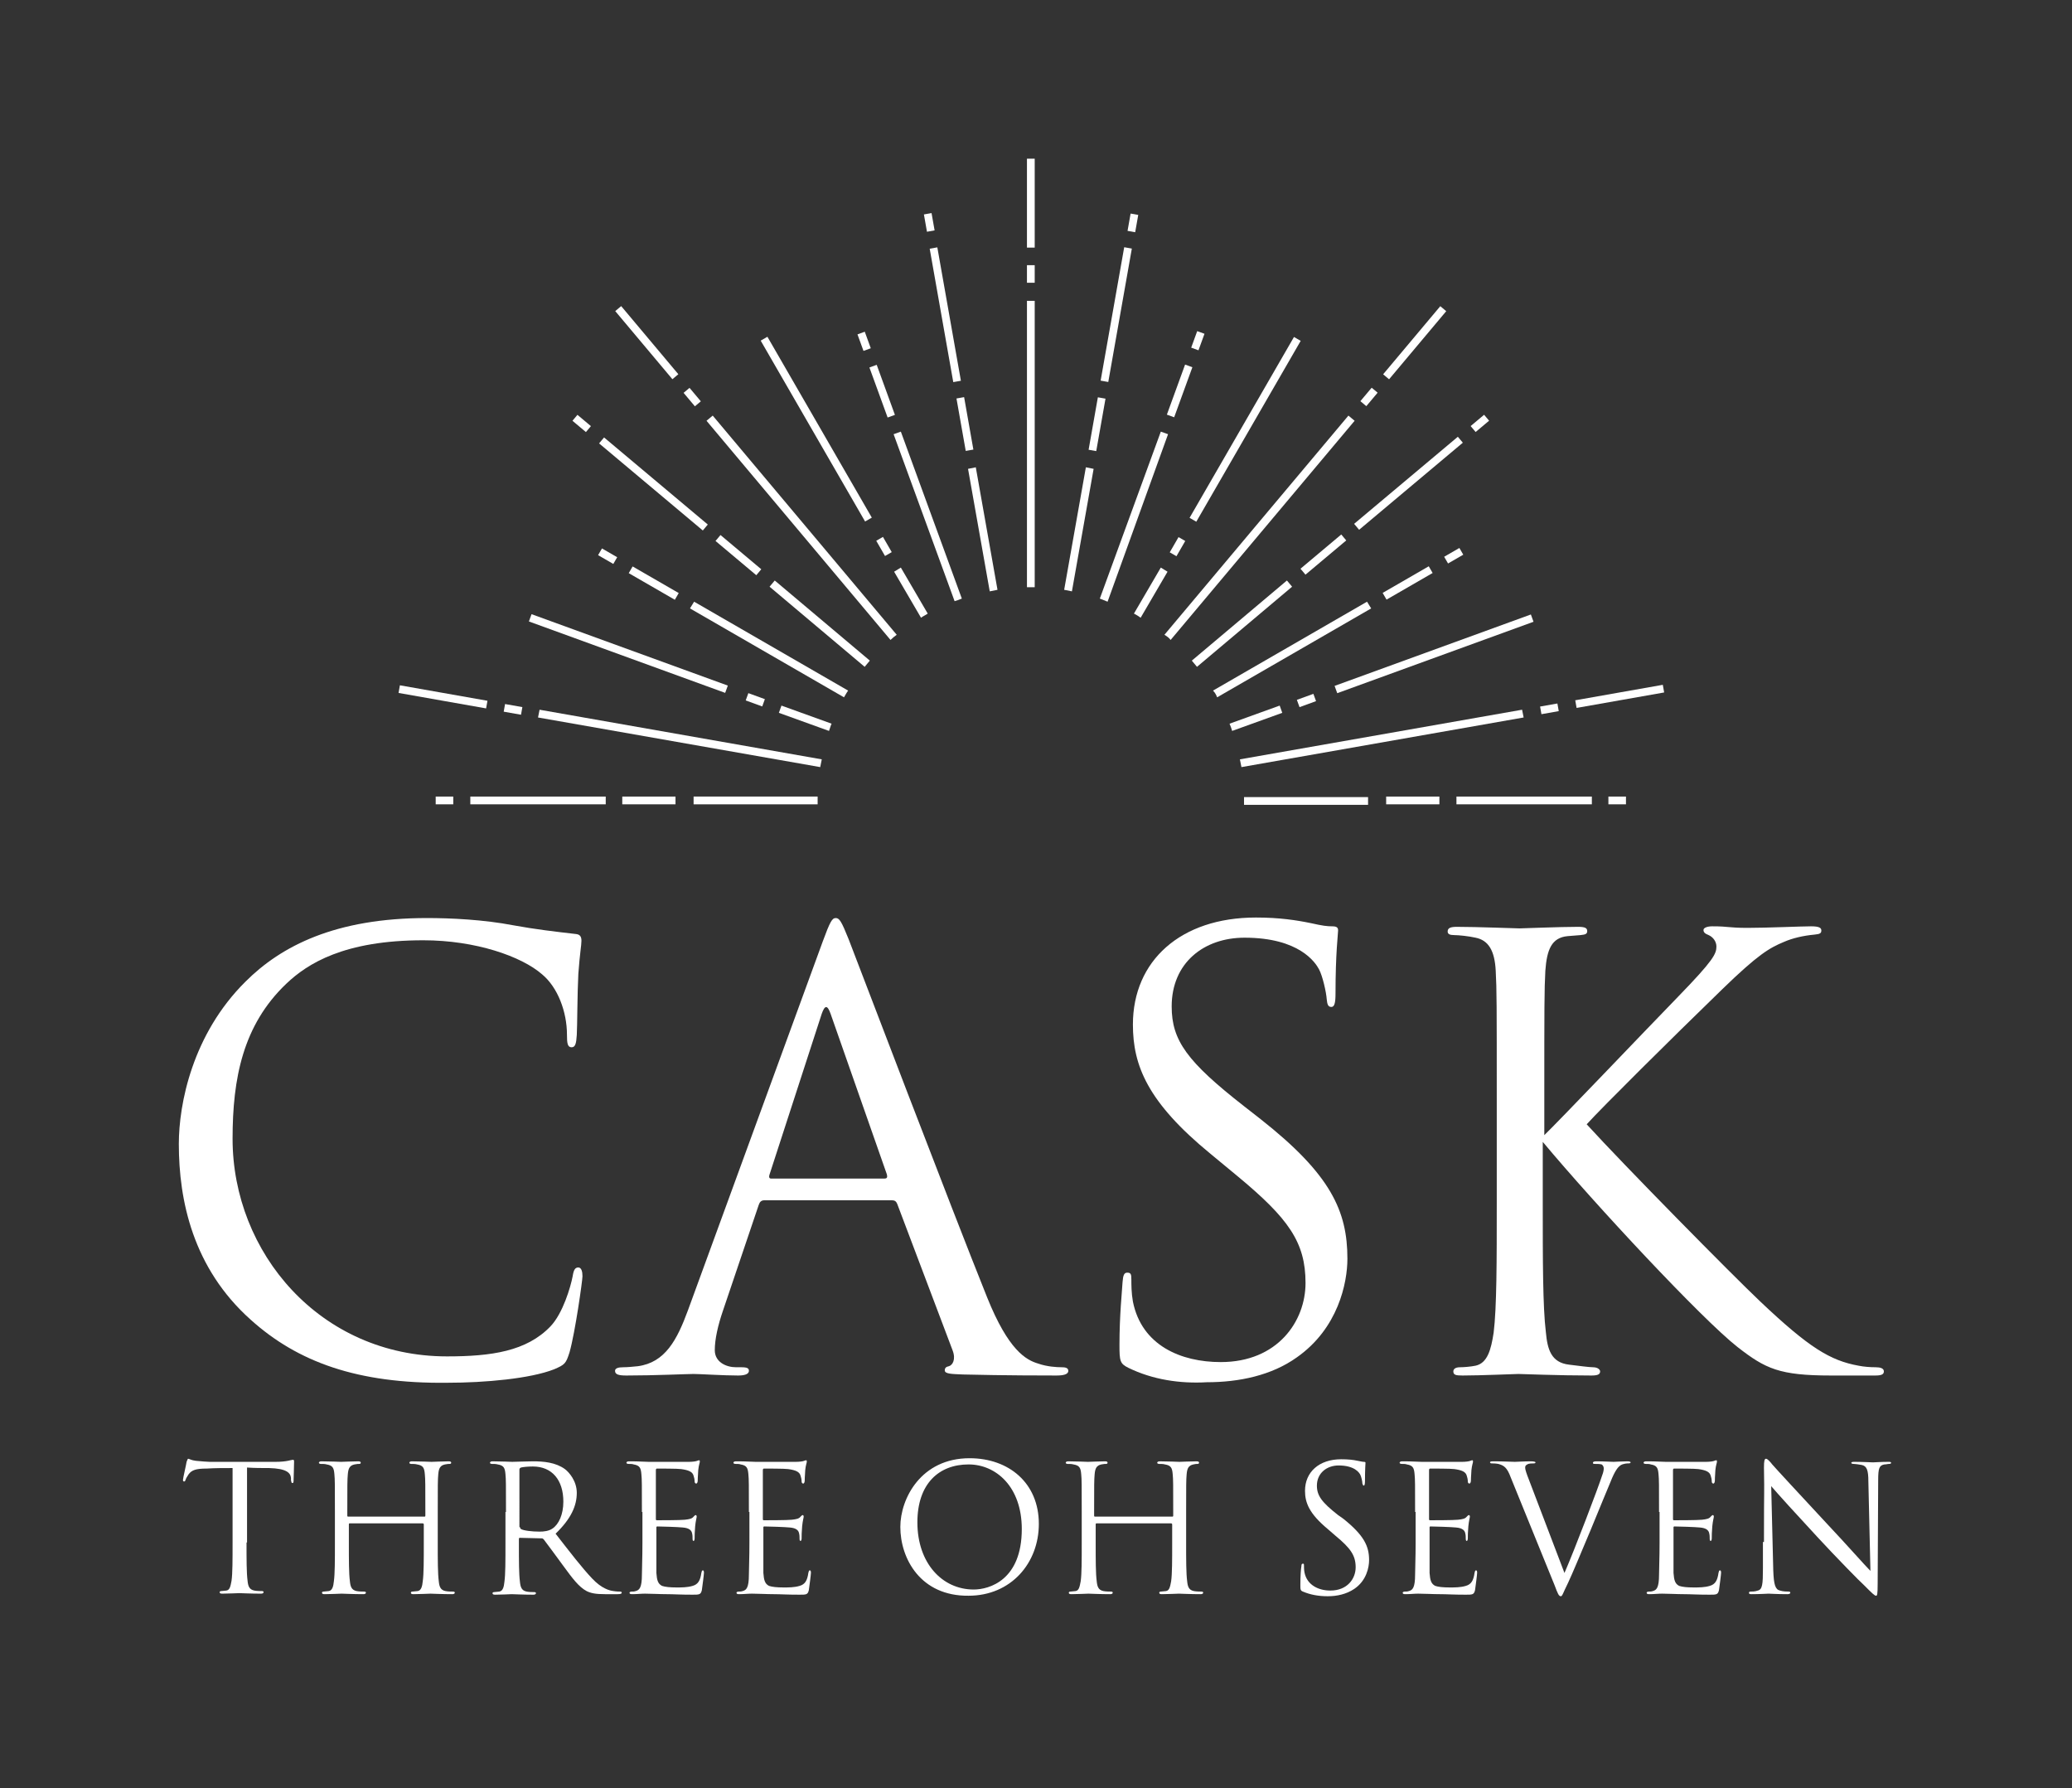 <?xml version="1.0" encoding="utf-8"?>
<!-- Generator: Adobe Illustrator 24.1.0, SVG Export Plug-In . SVG Version: 6.00 Build 0)  -->
<svg version="1.1" id="Layer_1" xmlns="http://www.w3.org/2000/svg" xmlns:xlink="http://www.w3.org/1999/xlink" x="0px" y="0px"
	 viewBox="0 0 400.9 345.9" style="enable-background:new 0 0 400.9 345.9;" xml:space="preserve">
<rect x="0" y="0" width="400.9" height="345.9" fill="#333333" stroke="none"/>
<style type="text/css">
	.st0{fill:#FFFFFF;}
</style>
	
<g>
	
		<rect x="124.4" y="57.7" transform="matrix(0.766 -0.643 0.643 0.766 -13.351 95.975)" class="st0" width="1.5" height="17.2"/>
	
		<rect x="133.2" y="75.1" transform="matrix(0.766 -0.643 0.643 0.766 -18.056 104.118)" class="st0" width="1.5" height="3.4"/>
	
		<rect x="84.9" y="126.2" transform="matrix(0.174 -0.985 0.985 0.174 -61.967 195.719)" class="st0" width="1.5" height="17.2"/>
	
		<rect x="98.4" y="135.5" transform="matrix(0.174 -0.985 0.985 0.174 -53.129 211.025)" class="st0" width="1.5" height="3.4"/>
	
		<rect x="265.1" y="65.6" transform="matrix(0.643 -0.766 0.766 0.643 46.906 233.295)" class="st0" width="17.2" height="1.5"/>
	
		<rect x="263.2" y="76.1" transform="matrix(0.643 -0.766 0.766 0.643 35.683 230.286)" class="st0" width="3.4" height="1.5"/>
	<rect x="304.7" y="134" transform="matrix(0.985 -0.174 0.174 0.985 -18.66 56.501)" class="st0" width="17.2" height="1.5"/>
	
		<rect x="298" y="136.4" transform="matrix(0.985 -0.174 0.174 0.985 -19.281 54.183)" class="st0" width="3.4" height="1.5"/>
	
		<rect x="185.9" y="76.9" transform="matrix(0.985 -0.174 0.174 0.985 -11.429 33.688)" class="st0" width="1.5" height="10.3"/>
	
		<rect x="182.1" y="47.8" transform="matrix(0.985 -0.174 0.174 0.985 -7.804 32.716)" class="st0" width="1.5" height="26.2"/>
	<rect x="179" y="41.4" transform="matrix(0.985 -0.174 0.174 0.985 -4.756 31.851)" class="st0" width="1.5" height="3.4"/>
	
		<rect x="207.1" y="81.3" transform="matrix(0.174 -0.985 0.985 0.174 94.512 276.854)" class="st0" width="10.3" height="1.5"/>
	
		<rect x="202.9" y="60.1" transform="matrix(0.174 -0.985 0.985 0.174 118.454 263.034)" class="st0" width="26.2" height="1.5"/>
	
		<rect x="217.4" y="42.4" transform="matrix(0.174 -0.985 0.985 0.174 138.571 251.425)" class="st0" width="3.4" height="1.5"/>
	
		<rect x="142.1" y="102.2" transform="matrix(0.643 -0.766 0.766 0.643 -31.214 147.787)" class="st0" width="1.5" height="10.3"/>
	
		<rect x="125.6" y="80.5" transform="matrix(0.643 -0.766 0.766 0.643 -26.51 130.224)" class="st0" width="1.5" height="26.2"/>
	
		<rect x="111.8" y="80.2" transform="matrix(0.643 -0.766 0.766 0.643 -22.558 115.47)" class="st0" width="1.5" height="3.4"/>
	
		<rect x="250.9" y="106.6" transform="matrix(0.766 -0.643 0.643 0.766 -9.109 189.695)" class="st0" width="10.3" height="1.5"/>
	
		<rect x="259.4" y="92.8" transform="matrix(0.766 -0.643 0.643 0.766 3.631 197.049)" class="st0" width="26.2" height="1.5"/>
	
		<rect x="284.6" y="81.2" transform="matrix(0.766 -0.643 0.643 0.766 14.332 203.223)" class="st0" width="3.4" height="1.5"/>
	<rect x="120.4" y="154.1" class="st0" width="10.3" height="1.5"/>
	<rect x="91" y="154.1" class="st0" width="26.2" height="1.5"/>
	<rect x="84.3" y="154.1" class="st0" width="3.4" height="1.5"/>
	<rect x="268.2" y="154.1" class="st0" width="10.3" height="1.5"/>
	<rect x="281.8" y="154.1" class="st0" width="26.2" height="1.5"/>
	<rect x="311.2" y="154.1" class="st0" width="3.4" height="1.5"/>
	
		<rect x="125.7" y="107.6" transform="matrix(0.5 -0.866 0.866 0.5 -34.379 165.935)" class="st0" width="1.5" height="10.3"/>
	<rect x="116.8" y="105.9" transform="matrix(0.5 -0.866 0.866 0.5 -34.387 155.595)" class="st0" width="1.5" height="3.4"/>
	<rect x="267.2" y="112" transform="matrix(0.866 -0.5 0.5 0.866 -19.873 151.308)" class="st0" width="10.3" height="1.5"/>
	
		<rect x="279.6" y="106.8" transform="matrix(0.866 -0.5 0.5 0.866 -16.108 155.019)" class="st0" width="3.4" height="1.5"/>
	
		<rect x="169.9" y="70.5" transform="matrix(0.94 -0.342 0.342 0.94 -15.598 62.926)" class="st0" width="1.5" height="10.3"/>
	
		<rect x="166.4" y="64.3" transform="matrix(0.94 -0.342 0.342 0.94 -12.497 61.154)" class="st0" width="1.5" height="3.4"/>
	
		<rect x="223.1" y="74.9" transform="matrix(0.342 -0.94 0.94 0.342 79.067 264.311)" class="st0" width="10.3" height="1.5"/>
	<rect x="230.1" y="65.2" transform="matrix(0.342 -0.94 0.94 0.342 90.495 261.249)" class="st0" width="3.4" height="1.5"/>
	<rect x="220.7" y="82.3" transform="matrix(0.5 -0.866 0.866 0.5 48.544 250.153)" class="st0" width="40.4" height="1.5"/>
	<rect x="226.1" y="105" transform="matrix(0.5 -0.866 0.866 0.5 22.348 250.153)" class="st0" width="3.4" height="1.5"/>
	<rect x="157.2" y="62.8" transform="matrix(0.866 -0.5 0.5 0.866 -20.352 90.115)" class="st0" width="1.5" height="40.4"/>
	<rect x="170.3" y="104" transform="matrix(0.866 -0.5 0.5 0.866 -29.941 99.702)" class="st0" width="1.5" height="3.4"/>
	
		<rect x="257.2" y="125.7" transform="matrix(0.94 -0.342 0.342 0.94 -26.534 102.494)" class="st0" width="40.4" height="1.5"/>
	<rect x="251" y="134.7" transform="matrix(0.94 -0.342 0.342 0.94 -31.083 94.614)" class="st0" width="3.4" height="1.5"/>
	
		<rect x="120.8" y="106.3" transform="matrix(0.342 -0.94 0.94 0.342 -38.902 197.421)" class="st0" width="1.5" height="40.4"/>
	
		<rect x="145.4" y="133.7" transform="matrix(0.342 -0.94 0.94 0.342 -31.122 226.452)" class="st0" width="1.5" height="3.4"/>
	<rect x="198.7" y="30.7" class="st0" width="1.5" height="17.2"/>
	<rect x="198.7" y="51.3" class="st0" width="1.5" height="3.4"/>
	<g>
		<path class="st0" d="M47.7,298.4c0,3.3,0,5.9,0.2,7.4c0.1,1,0.3,1.7,1.3,1.9c0.5,0.1,1.2,0.1,1.5,0.1c0.2,0,0.3,0.1,0.3,0.2
			c0,0.2-0.2,0.3-0.5,0.3c-1.9,0-4-0.1-4.2-0.1s-2.3,0.1-3.3,0.1c-0.4,0-0.5-0.1-0.5-0.3c0-0.1,0.1-0.2,0.3-0.2c0.3,0,0.7-0.1,1-0.1
			c0.7-0.1,0.8-0.9,1-1.9c0.2-1.4,0.2-4.1,0.2-7.4v-14.4c-1.7,0-3.4,0-5,0.1c-2.1,0-2.9,0.3-3.5,1.1c-0.4,0.6-0.5,0.8-0.6,1.1
			c-0.1,0.3-0.2,0.3-0.3,0.3c-0.1,0-0.2-0.1-0.2-0.3c0-0.3,0.7-3.3,0.7-3.5c0.1-0.2,0.2-0.6,0.3-0.6c0.2,0,0.6,0.3,1.5,0.4
			c1,0.1,2.3,0.2,2.7,0.2h12.7c1.1,0,1.9-0.1,2.4-0.2c0.5-0.1,0.8-0.2,1-0.2c0.2,0,0.2,0.2,0.2,0.4c0,1-0.1,3.4-0.1,3.7
			c0,0.3-0.1,0.4-0.2,0.4c-0.2,0-0.2-0.1-0.3-0.6c0-0.1,0-0.2,0-0.4c-0.1-1-0.9-1.8-4.2-1.9c-1.4,0-2.9,0-4.3-0.1V298.4z"/>
		<path class="st0" d="M82.1,293.4c0.1,0,0.2,0,0.2-0.2v-0.7c0-5.3,0-6.3-0.1-7.3c-0.1-1.2-0.3-1.7-1.5-1.9
			c-0.3-0.1-0.9-0.1-1.2-0.1c-0.1,0-0.3-0.1-0.3-0.2c0-0.2,0.2-0.3,0.5-0.3c1.5,0,3.7,0.1,3.8,0.1c0.2,0,2.3-0.1,3.3-0.1
			c0.4,0,0.5,0.1,0.5,0.3c0,0.1-0.1,0.2-0.3,0.2c-0.2,0-0.4,0-0.9,0.1c-0.9,0.2-1.2,0.7-1.3,1.9c-0.1,1.1-0.1,2-0.1,7.3v6
			c0,3.3,0,5.9,0.2,7.4c0.1,1,0.3,1.7,1.3,1.9c0.5,0.1,1.2,0.1,1.5,0.1c0.2,0,0.3,0.1,0.3,0.2c0,0.2-0.2,0.3-0.5,0.3
			c-1.9,0-4-0.1-4.2-0.1c-0.2,0-2.3,0.1-3.3,0.1c-0.4,0-0.5-0.1-0.5-0.3c0-0.1,0.1-0.2,0.3-0.2c0.3,0,0.7-0.1,1-0.1
			c0.7-0.1,0.9-0.9,1-1.9c0.2-1.4,0.2-4.1,0.2-7.4v-3.6c0-0.1-0.1-0.2-0.2-0.2H67.7c-0.1,0-0.2,0-0.2,0.2v3.6c0,3.3,0,5.9,0.2,7.4
			c0.1,1,0.3,1.7,1.3,1.9c0.5,0.1,1.2,0.1,1.5,0.1c0.2,0,0.3,0.1,0.3,0.2c0,0.2-0.2,0.3-0.5,0.3c-1.9,0-4-0.1-4.2-0.1
			c-0.2,0-2.3,0.1-3.3,0.1c-0.4,0-0.5-0.1-0.5-0.3c0-0.1,0.1-0.2,0.3-0.2c0.3,0,0.7-0.1,1-0.1c0.7-0.1,0.9-0.9,1-1.9
			c0.2-1.4,0.2-4.1,0.2-7.4v-6c0-5.3,0-6.3-0.1-7.3c-0.1-1.2-0.3-1.7-1.5-1.9c-0.3-0.1-0.8-0.1-1.2-0.1c-0.1,0-0.3-0.1-0.3-0.2
			c0-0.2,0.2-0.3,0.5-0.3c1.5,0,3.7,0.1,3.8,0.1c0.2,0,2.3-0.1,3.3-0.1c0.4,0,0.5,0.1,0.5,0.3c0,0.1-0.1,0.2-0.3,0.2
			c-0.2,0-0.4,0-0.9,0.1c-0.9,0.2-1.2,0.7-1.3,1.9c-0.1,1.1-0.1,2-0.1,7.3v0.7c0,0.2,0.1,0.2,0.2,0.2H82.1z"/>
		<path class="st0" d="M97.9,292.5c0-5.3,0-6.3-0.1-7.3c-0.1-1.2-0.3-1.7-1.5-1.9c-0.3-0.1-0.8-0.1-1.2-0.1c-0.1,0-0.3-0.1-0.3-0.2
			c0-0.2,0.2-0.3,0.5-0.3c1.5,0,3.7,0.1,3.8,0.1c0.4,0,3-0.1,4-0.1c2.1,0,4.4,0.2,6.2,1.5c0.8,0.6,2.3,2.3,2.3,4.6
			c0,2.5-1.1,5-4.1,7.9c2.8,3.6,5.1,6.6,7.1,8.7c1.8,1.9,3.3,2.3,4.1,2.4c0.6,0.1,1.1,0.1,1.3,0.1c0.2,0,0.3,0.1,0.3,0.2
			c0,0.2-0.2,0.3-0.8,0.3h-2.4c-1.9,0-2.8-0.2-3.6-0.6c-1.5-0.8-2.7-2.4-4.6-5c-1.4-1.9-3-4.1-3.7-5c-0.1-0.1-0.2-0.2-0.4-0.2
			l-4.2-0.1c-0.2,0-0.2,0.1-0.2,0.3v0.8c0,3.3,0,5.9,0.2,7.4c0.1,1,0.3,1.7,1.3,1.9c0.5,0.1,1.2,0.1,1.5,0.1c0.2,0,0.3,0.1,0.3,0.2
			c0,0.2-0.2,0.3-0.5,0.3c-1.9,0-4-0.1-4.2-0.1c0,0-2.2,0.1-3.2,0.1c-0.4,0-0.5-0.1-0.5-0.3c0-0.1,0.1-0.2,0.3-0.2
			c0.3,0,0.7-0.1,1-0.1c0.7-0.1,0.9-0.9,1-1.9c0.2-1.4,0.2-4.1,0.2-7.4V292.5z M100.6,295.4c0,0.2,0.1,0.3,0.2,0.4
			c0.5,0.3,2.1,0.5,3.6,0.5c0.8,0,1.8-0.1,2.5-0.6c1.2-0.8,2.1-2.7,2.1-5.2c0-4.2-2.2-6.8-5.9-6.8c-1,0-1.9,0.1-2.3,0.2
			c-0.2,0.1-0.3,0.2-0.3,0.4V295.4z"/>
		<path class="st0" d="M124.2,292.5c0-5.3,0-6.3-0.1-7.3c-0.1-1.2-0.3-1.7-1.5-1.9c-0.2-0.1-0.7-0.1-1-0.1c-0.2,0-0.4-0.1-0.4-0.2
			c0-0.2,0.2-0.3,0.5-0.3c0.8,0,1.7,0,3.8,0.1c0.2,0,7,0,7.8,0c0.7,0,1.4-0.1,1.6-0.2c0.2-0.1,0.3-0.1,0.4-0.1s0.1,0.1,0.1,0.3
			c0,0.2-0.2,0.6-0.3,1.6c0,0.5-0.1,1.2-0.1,2c0,0.3-0.1,0.6-0.3,0.6c-0.2,0-0.3-0.2-0.3-0.4c0-0.4-0.1-0.8-0.2-1.1
			c-0.2-0.8-1-1.1-2.4-1.3c-0.6-0.1-4.3-0.1-4.7-0.1c-0.1,0-0.2,0.1-0.2,0.3v9.4c0,0.2,0,0.3,0.2,0.3c0.4,0,4.6,0,5.4-0.1
			c0.9-0.1,1.4-0.2,1.7-0.6c0.2-0.2,0.3-0.3,0.4-0.3c0.1,0,0.2,0.1,0.2,0.3s-0.2,0.8-0.3,1.9c-0.1,1.1-0.1,1.8-0.1,2.3
			c0,0.3-0.1,0.5-0.2,0.5c-0.2,0-0.2-0.3-0.2-0.5c0-0.3,0-0.6-0.1-1c-0.1-0.5-0.5-1-1.8-1.1c-0.9-0.1-4.3-0.2-4.9-0.2
			c-0.2,0-0.2,0.1-0.2,0.2v3c0,1.2,0,5.1,0,5.8c0.1,1.4,0.3,2.1,1.1,2.5c0.6,0.2,1.5,0.3,2.8,0.3c1,0,2.1,0,3.1-0.3
			c1.1-0.3,1.5-1.1,1.7-2.5c0.1-0.4,0.1-0.5,0.3-0.5c0.2,0,0.2,0.3,0.2,0.5c0,0.3-0.3,2.6-0.4,3.3c-0.2,0.9-0.5,0.9-1.8,0.9
			c-2.5,0-3.6-0.1-5-0.1c-1.4,0-2.9-0.1-4.2-0.1c-0.8,0-1.6,0.1-2.5,0.1c-0.4,0-0.5-0.1-0.5-0.3c0-0.1,0.2-0.2,0.4-0.2
			c0.3,0,0.5,0,0.8-0.1c0.7-0.2,1.2-0.6,1.2-3.2c0-1.3,0.1-3.1,0.1-6.1V292.5z"/>
		<path class="st0" d="M144.9,292.5c0-5.3,0-6.3-0.1-7.3c-0.1-1.2-0.3-1.7-1.5-1.9c-0.2-0.1-0.7-0.1-1-0.1c-0.2,0-0.4-0.1-0.4-0.2
			c0-0.2,0.2-0.3,0.5-0.3c0.8,0,1.7,0,3.8,0.1c0.2,0,7,0,7.8,0c0.7,0,1.4-0.1,1.6-0.2c0.2-0.1,0.3-0.1,0.4-0.1s0.1,0.1,0.1,0.3
			c0,0.2-0.2,0.6-0.3,1.6c0,0.5-0.1,1.2-0.1,2c0,0.3-0.1,0.6-0.3,0.6c-0.2,0-0.3-0.2-0.3-0.4c0-0.4-0.1-0.8-0.2-1.1
			c-0.2-0.8-1-1.1-2.4-1.3c-0.6-0.1-4.3-0.1-4.7-0.1c-0.1,0-0.2,0.1-0.2,0.3v9.4c0,0.2,0,0.3,0.2,0.3c0.4,0,4.6,0,5.4-0.1
			c0.9-0.1,1.4-0.2,1.7-0.6c0.2-0.2,0.3-0.3,0.4-0.3c0.1,0,0.2,0.1,0.2,0.3s-0.2,0.8-0.3,1.9c-0.1,1.1-0.1,1.8-0.1,2.3
			c0,0.3-0.1,0.5-0.2,0.5c-0.2,0-0.2-0.3-0.2-0.5c0-0.3,0-0.6-0.1-1c-0.1-0.5-0.5-1-1.8-1.1c-0.9-0.1-4.3-0.2-4.9-0.2
			c-0.2,0-0.2,0.1-0.2,0.2v3c0,1.2,0,5.1,0,5.8c0.1,1.4,0.3,2.1,1.1,2.5c0.6,0.2,1.5,0.3,2.8,0.3c1,0,2.1,0,3.1-0.3
			c1.1-0.3,1.5-1.1,1.7-2.5c0.1-0.4,0.1-0.5,0.3-0.5c0.2,0,0.2,0.3,0.2,0.5c0,0.3-0.3,2.6-0.4,3.3c-0.2,0.9-0.5,0.9-1.8,0.9
			c-2.5,0-3.6-0.1-5-0.1c-1.4,0-2.9-0.1-4.2-0.1c-0.8,0-1.6,0.1-2.5,0.1c-0.4,0-0.5-0.1-0.5-0.3c0-0.1,0.2-0.2,0.4-0.2
			c0.3,0,0.5,0,0.8-0.1c0.7-0.2,1.2-0.6,1.2-3.2c0-1.3,0.1-3.1,0.1-6.1V292.5z"/>
		<path class="st0" d="M174.2,295.4c0-5.5,4-13.3,13.4-13.3c7.6,0,13.4,4.8,13.4,12.7c0,7.6-5.4,13.9-13.6,13.9
			C178.1,308.8,174.2,301.5,174.2,295.4z M197.7,295.8c0-8.2-5-12.5-10.3-12.5c-5.7,0-9.9,3.7-9.9,11.2c0,7.9,4.8,13,10.9,13
			C191.4,307.5,197.7,305.7,197.7,295.8z"/>
		<path class="st0" d="M226.8,293.4c0.1,0,0.2,0,0.2-0.2v-0.7c0-5.3,0-6.3-0.1-7.3c-0.1-1.2-0.3-1.7-1.5-1.9
			c-0.3-0.1-0.8-0.1-1.2-0.1c-0.1,0-0.3-0.1-0.3-0.2c0-0.2,0.2-0.3,0.5-0.3c1.5,0,3.7,0.1,3.8,0.1s2.3-0.1,3.3-0.1
			c0.4,0,0.5,0.1,0.5,0.3c0,0.1-0.1,0.2-0.3,0.2c-0.2,0-0.4,0-0.8,0.1c-0.9,0.2-1.2,0.7-1.3,1.9c-0.1,1.1-0.1,2-0.1,7.3v6
			c0,3.3,0,5.9,0.2,7.4c0.1,1,0.3,1.7,1.3,1.9c0.5,0.1,1.2,0.1,1.5,0.1c0.2,0,0.3,0.1,0.3,0.2c0,0.2-0.2,0.3-0.5,0.3
			c-1.9,0-4-0.1-4.2-0.1s-2.3,0.1-3.3,0.1c-0.4,0-0.5-0.1-0.5-0.3c0-0.1,0.1-0.2,0.3-0.2c0.3,0,0.7-0.1,1-0.1c0.7-0.1,0.8-0.9,1-1.9
			c0.2-1.4,0.2-4.1,0.2-7.4v-3.6c0-0.1-0.1-0.2-0.2-0.2h-14.4c-0.1,0-0.2,0-0.2,0.2v3.6c0,3.3,0,5.9,0.2,7.4c0.1,1,0.3,1.7,1.3,1.9
			c0.5,0.1,1.2,0.1,1.5,0.1c0.2,0,0.3,0.1,0.3,0.2c0,0.2-0.2,0.3-0.5,0.3c-1.9,0-4-0.1-4.2-0.1c-0.2,0-2.3,0.1-3.3,0.1
			c-0.4,0-0.5-0.1-0.5-0.3c0-0.1,0.1-0.2,0.3-0.2c0.3,0,0.7-0.1,1-0.1c0.7-0.1,0.8-0.9,1-1.9c0.2-1.4,0.2-4.1,0.2-7.4v-6
			c0-5.3,0-6.3-0.1-7.3c-0.1-1.2-0.3-1.7-1.5-1.9c-0.3-0.1-0.8-0.1-1.2-0.1c-0.1,0-0.3-0.1-0.3-0.2c0-0.2,0.2-0.3,0.5-0.3
			c1.5,0,3.7,0.1,3.8,0.1c0.2,0,2.3-0.1,3.3-0.1c0.4,0,0.5,0.1,0.5,0.3c0,0.1-0.1,0.2-0.3,0.2c-0.2,0-0.4,0-0.9,0.1
			c-0.9,0.2-1.2,0.7-1.3,1.9c-0.1,1.1-0.1,2-0.1,7.3v0.7c0,0.2,0.1,0.2,0.2,0.2H226.8z"/>
		<path class="st0" d="M252.1,307.9c-0.5-0.2-0.5-0.4-0.5-1.3c0-1.7,0.1-3.1,0.2-3.6c0-0.4,0.1-0.5,0.3-0.5c0.2,0,0.2,0.1,0.2,0.4
			c0,0.3,0,0.8,0.1,1.3c0.5,2.5,2.8,3.5,5,3.5c3.3,0,4.9-2.3,4.9-4.5c0-2.3-1-3.7-3.9-6.1l-1.5-1.3c-3.6-3-4.4-5.1-4.4-7.4
			c0-3.6,2.7-6.1,7-6.1c1.3,0,2.3,0.1,3.2,0.3c0.6,0.1,0.9,0.2,1.2,0.2s0.3,0.1,0.3,0.2s-0.1,1.3-0.1,3.6c0,0.5-0.1,0.8-0.2,0.8
			c-0.2,0-0.2-0.2-0.3-0.4c0-0.4-0.2-1.3-0.4-1.7s-1.1-1.8-4.2-1.8c-2.3,0-4.2,1.5-4.2,3.9c0,1.9,0.9,3.2,4.1,5.7l1,0.7
			c4,3.2,5,5.3,5,8c0,1.4-0.5,4-2.9,5.6c-1.5,1-3.3,1.4-5.1,1.4C255.1,308.8,253.5,308.5,252.1,307.9z"/>
		<path class="st0" d="M273.8,292.5c0-5.3,0-6.3-0.1-7.3c-0.1-1.2-0.3-1.7-1.5-1.9c-0.2-0.1-0.7-0.1-1-0.1c-0.2,0-0.4-0.1-0.4-0.2
			c0-0.2,0.2-0.3,0.5-0.3c0.8,0,1.7,0,3.8,0.1c0.2,0,7,0,7.8,0c0.7,0,1.4-0.1,1.6-0.2c0.2-0.1,0.3-0.1,0.4-0.1s0.1,0.1,0.1,0.3
			c0,0.2-0.2,0.6-0.3,1.6c0,0.5-0.1,1.2-0.1,2c0,0.3-0.1,0.6-0.3,0.6c-0.2,0-0.3-0.2-0.3-0.4c0-0.4-0.1-0.8-0.2-1.1
			c-0.2-0.8-1-1.1-2.4-1.3c-0.6-0.1-4.3-0.1-4.7-0.1c-0.1,0-0.2,0.1-0.2,0.3v9.4c0,0.2,0,0.3,0.2,0.3c0.4,0,4.6,0,5.4-0.1
			c0.9-0.1,1.4-0.2,1.7-0.6c0.2-0.2,0.3-0.3,0.4-0.3c0.1,0,0.2,0.1,0.2,0.3s-0.2,0.8-0.3,1.9c-0.1,1.1-0.1,1.8-0.1,2.3
			c0,0.3-0.1,0.5-0.2,0.5c-0.2,0-0.2-0.3-0.2-0.5c0-0.3,0-0.6-0.1-1c-0.1-0.5-0.5-1-1.8-1.1c-0.9-0.1-4.3-0.2-4.9-0.2
			c-0.2,0-0.2,0.1-0.2,0.2v3c0,1.2,0,5.1,0,5.8c0.1,1.4,0.3,2.1,1.1,2.5c0.6,0.2,1.5,0.3,2.8,0.3c1,0,2.1,0,3.1-0.3
			c1.1-0.3,1.5-1.1,1.7-2.5c0.1-0.4,0.1-0.5,0.3-0.5c0.2,0,0.2,0.3,0.2,0.5c0,0.3-0.3,2.6-0.4,3.3c-0.2,0.9-0.5,0.9-1.8,0.9
			c-2.5,0-3.6-0.1-5-0.1c-1.4,0-2.9-0.1-4.2-0.1c-0.8,0-1.6,0.1-2.5,0.1c-0.4,0-0.5-0.1-0.5-0.3c0-0.1,0.2-0.2,0.4-0.2
			c0.3,0,0.5,0,0.8-0.1c0.7-0.2,1.2-0.6,1.2-3.2c0-1.3,0.1-3.1,0.1-6.1V292.5z"/>
		<path class="st0" d="M292.3,285.8c-0.7-1.9-1.3-2.3-2.4-2.6c-0.5-0.1-1.1-0.1-1.3-0.1s-0.3-0.1-0.3-0.2c0-0.2,0.3-0.2,0.9-0.2
			c1.6,0,3.5,0.1,3.9,0.1c0.3,0,1.8-0.1,3.1-0.1c0.6,0,0.9,0.1,0.9,0.2s-0.1,0.2-0.3,0.2c-0.4,0-1,0-1.3,0.2
			c-0.4,0.2-0.4,0.4-0.4,0.7c0,0.3,0.3,1.2,0.7,2.2l6.9,18.1c2-4.6,6.5-16.4,7.3-18.9c0.2-0.5,0.3-1,0.3-1.3c0-0.3-0.1-0.6-0.4-0.8
			c-0.4-0.1-0.9-0.1-1.3-0.1c-0.2,0-0.4,0-0.4-0.2c0-0.2,0.2-0.3,0.7-0.3c1.4,0,2.9,0.1,3.3,0.1c0.2,0,1.7-0.1,2.7-0.1
			c0.4,0,0.6,0.1,0.6,0.2s-0.1,0.2-0.4,0.2c-0.2,0-1,0-1.6,0.4c-0.4,0.3-1,0.9-1.9,3.2c-0.4,1-2.1,5-3.8,9.2
			c-2.1,5-3.6,8.6-4.4,10.3c-1,2-1.1,2.6-1.4,2.6c-0.4,0-0.6-0.5-1.2-2.1L292.3,285.8z"/>
		<path class="st0" d="M321,292.5c0-5.3,0-6.3-0.1-7.3c-0.1-1.2-0.3-1.7-1.5-1.9c-0.2-0.1-0.7-0.1-1-0.1c-0.2,0-0.4-0.1-0.4-0.2
			c0-0.2,0.2-0.3,0.5-0.3c0.8,0,1.7,0,3.8,0.1c0.2,0,7,0,7.8,0c0.7,0,1.4-0.1,1.6-0.2c0.2-0.1,0.3-0.1,0.4-0.1
			c0.1,0,0.1,0.1,0.1,0.3c0,0.2-0.2,0.6-0.3,1.6c0,0.5-0.1,1.2-0.1,2c0,0.3-0.1,0.6-0.3,0.6c-0.2,0-0.3-0.2-0.3-0.4
			c0-0.4-0.1-0.8-0.2-1.1c-0.2-0.8-1-1.1-2.4-1.3c-0.6-0.1-4.3-0.1-4.7-0.1c-0.1,0-0.2,0.1-0.2,0.3v9.4c0,0.2,0,0.3,0.2,0.3
			c0.4,0,4.6,0,5.4-0.1c0.9-0.1,1.4-0.2,1.7-0.6c0.2-0.2,0.3-0.3,0.4-0.3c0.1,0,0.2,0.1,0.2,0.3s-0.2,0.8-0.3,1.9
			c-0.1,1.1-0.1,1.8-0.1,2.3c0,0.3-0.1,0.5-0.2,0.5c-0.2,0-0.2-0.3-0.2-0.5c0-0.3,0-0.6-0.1-1c-0.1-0.5-0.5-1-1.8-1.1
			c-0.9-0.1-4.3-0.2-4.9-0.2c-0.2,0-0.2,0.1-0.2,0.2v3c0,1.2,0,5.1,0,5.8c0.1,1.4,0.3,2.1,1.1,2.5c0.6,0.2,1.5,0.3,2.8,0.3
			c1,0,2.1,0,3.1-0.3c1.1-0.3,1.5-1.1,1.7-2.5c0.1-0.4,0.1-0.5,0.3-0.5c0.2,0,0.2,0.3,0.2,0.5c0,0.3-0.3,2.6-0.4,3.3
			c-0.2,0.9-0.5,0.9-1.8,0.9c-2.5,0-3.6-0.1-5-0.1c-1.4,0-2.9-0.1-4.2-0.1c-0.8,0-1.6,0.1-2.5,0.1c-0.4,0-0.5-0.1-0.5-0.3
			c0-0.1,0.2-0.2,0.4-0.2c0.3,0,0.5,0,0.8-0.1c0.7-0.2,1.2-0.6,1.2-3.2c0-1.3,0.1-3.1,0.1-6.1V292.5z"/>
		<path class="st0" d="M341.3,298.3c0-12.3,0.1-7.9,0-14.4c0-1.3,0.1-1.7,0.4-1.7c0.3,0,0.9,0.7,1.2,1.1c0.5,0.6,5.6,6.1,10.8,11.7
			c3.4,3.6,7.1,7.8,8.2,8.9l-0.4-17.3c0-2.2-0.3-3-1.3-3.2c-0.6-0.1-1.2-0.2-1.5-0.2c-0.4,0-0.5-0.1-0.5-0.2c0-0.2,0.3-0.2,0.7-0.2
			c1.5,0,3.2,0.1,3.5,0.1s1.5-0.1,2.9-0.1c0.4,0,0.6,0,0.6,0.2c0,0.1-0.1,0.2-0.4,0.2c-0.3,0-0.5,0.1-0.9,0.1
			c-1,0.2-1.2,0.7-1.2,3.1l-0.1,19.9c0,2.2-0.1,2.4-0.3,2.4c-0.3,0-0.7-0.4-2.5-2.2c-0.4-0.3-5.3-5.3-8.9-9.2
			c-3.9-4.2-7.8-8.5-8.9-9.8l0.4,16.3c0.1,2.8,0.4,3.7,1.3,3.9c0.6,0.2,1.4,0.2,1.7,0.2c0.2,0,0.3,0.1,0.3,0.2
			c0,0.2-0.2,0.3-0.6,0.3c-1.9,0-3.3-0.1-3.6-0.1c-0.3,0-1.7,0.1-3.3,0.1c-0.3,0-0.5,0-0.5-0.3c0-0.1,0.1-0.2,0.3-0.2
			c0.3,0,0.9,0,1.4-0.2c0.9-0.2,1-1.2,1-4.3V298.3z"/>
	</g>
	<g>
		<path class="st0" d="M48.5,255.3c-11.2-10-13.9-23.1-13.9-34c0-7.7,2.6-21.2,12.9-31.4c6.9-6.9,17.4-12.3,35.1-12.3
			c4.6,0,11,0.3,16.7,1.4c4.4,0.8,7.9,1.2,12.2,1.7c0.8,0.1,1,0.6,1,1.3c0,0.9-0.3,2.3-0.6,6.4c-0.2,3.8-0.2,10.1-0.3,11.8
			c-0.1,1.7-0.3,2.4-1,2.4c-0.8,0-0.9-0.8-0.9-2.4c0-4.5-1.8-9.2-4.8-11.7c-4-3.5-12.9-6.6-23-6.6c-15.3,0-22.4,4.5-26.5,8.4
			c-8.4,8-10.4,18.3-10.4,30c0,22,16.9,42.1,41.5,42.1c8.6,0,15.4-1,20-5.8c2.4-2.5,3.9-7.6,4.3-9.7c0.2-1.3,0.5-1.7,1.1-1.7
			c0.6,0,0.8,0.8,0.8,1.7c0,0.8-1.4,10.8-2.5,14.7c-0.7,2.2-0.9,2.4-3,3.3c-4.6,1.8-13.3,2.6-20.7,2.6
			C69.2,267.7,57.6,263.5,48.5,255.3z"/>
		<path class="st0" d="M147.9,232.2c-0.6,0-0.9,0.3-1.1,0.9l-6.9,20.4c-1,2.9-1.6,5.6-1.6,7.7c0,2.3,2.2,3.3,4.1,3.3
			c0.3,0,0.7,0,1,0c1.2,0,1.5,0.2,1.5,0.7c0,0.7-1,0.9-2.1,0.9c-2.8,0-7.4-0.3-8.6-0.3s-7.6,0.3-13,0.3c-1.5,0-2.2-0.2-2.2-0.9
			c0-0.5,0.6-0.7,1.6-0.7c0.8,0,1.8-0.1,2.8-0.2c5.3-0.7,7.6-5.1,9.7-10.8l26.1-71.4c1.4-3.8,1.8-4.5,2.5-4.5s1.1,0.6,2.5,4.1
			c1.7,4.4,19.8,51.9,26.8,69.3c4.1,10.2,7.5,12.1,9.9,12.8c1.7,0.6,3.6,0.7,4.5,0.7c0.7,0,1.3,0.1,1.3,0.7c0,0.7-1,0.9-2.3,0.9
			c-1.7,0-10.1,0-18.1-0.2c-2.2-0.1-3.5-0.1-3.5-0.8c0-0.5,0.3-0.7,0.8-0.8c0.7-0.2,1.4-1.3,0.7-3.1l-10.7-28.3
			c-0.2-0.5-0.5-0.7-1-0.7H147.9z M171.1,228c0.6,0,0.6-0.3,0.5-0.8l-10.9-31.1c-0.6-1.7-1.1-1.7-1.7,0l-10.1,31.1
			c-0.2,0.6,0,0.8,0.3,0.8H171.1z"/>
		<path class="st0" d="M218.3,264.6c-1.6-0.8-1.7-1.3-1.7-4.4c0-5.8,0.5-10.4,0.6-12.2c0.1-1.3,0.3-1.8,0.9-1.8
			c0.7,0,0.8,0.3,0.8,1.3c0,1,0,2.6,0.3,4.3c1.7,8.5,9.3,11.7,17,11.7c11,0,16.4-7.9,16.4-15.3c0-7.9-3.3-12.5-13.2-20.7l-5.2-4.3
			c-12.2-10-15-17.1-15-25c0-12.3,9.2-20.7,23.8-20.7c4.5,0,7.8,0.5,10.7,1.1c2.2,0.5,3.1,0.6,4,0.6c0.9,0,1.2,0.2,1.2,0.8
			c0,0.6-0.5,4.4-0.5,12.2c0,1.8-0.2,2.6-0.8,2.6c-0.7,0-0.8-0.6-0.9-1.5c-0.1-1.4-0.8-4.5-1.5-5.8c-0.7-1.3-3.8-6.1-14.4-6.1
			c-7.9,0-14.1,4.9-14.1,13.3c0,6.6,3,10.7,14,19.3l3.2,2.5c13.6,10.7,16.8,17.8,16.8,27c0,4.7-1.8,13.5-9.8,19.1
			c-4.9,3.5-11.2,4.8-17.4,4.8C228.3,267.7,223,266.9,218.3,264.6z"/>
		<path class="st0" d="M298.5,219.9c3.6-3.5,19.2-19.9,26.2-27.1c6.9-7.1,7.4-8.3,7.4-9.7c0-0.9-0.6-1.8-1.5-2.2c-0.8-0.3-1-0.6-1-1
			s0.7-0.7,1.7-0.7c3.3,0,3,0.3,6.9,0.3c3.6,0,10.4-0.3,12.2-0.3c1.6,0,2,0.3,2,0.8s-0.2,0.7-1.3,0.8c-2.2,0.2-4.3,0.7-5.9,1.4
			c-2.9,1.2-5.1,2.5-12,9.2c-10.1,9.8-23.2,22.8-26.2,26.1c7.2,7.9,28.2,29.2,33.6,34.3c9.4,8.9,13.5,11.4,19,12.4
			c1,0.2,2.2,0.3,3.3,0.3c0.9,0,1.6,0.2,1.6,0.8s-0.5,0.8-1.7,0.8h-8.5c-10,0-12.7-1.3-18.1-5.5c-6.9-5.4-27.6-27.6-37.7-39.7v11.8
			c0,11,0,20.1,0.6,25c0.3,3.3,1,5.9,4.5,6.3c1.6,0.2,3.9,0.5,4.6,0.5c1,0,1.4,0.5,1.4,0.8c0,0.6-0.5,0.8-1.7,0.8
			c-6.3,0-13.6-0.3-14.1-0.3c-0.6,0-7.4,0.3-10.8,0.3c-1.3,0-1.8-0.1-1.8-0.8c0-0.3,0.2-0.8,1.3-0.8c0.7,0,2-0.1,3-0.3
			c2.3-0.5,3-3.1,3.5-6.4c0.6-4.8,0.6-13.9,0.6-25v-20.2c0-17.9,0-21.2-0.2-24.8c-0.2-3.9-1.4-5.9-3.9-6.4c-1.3-0.3-3.3-0.5-4.1-0.5
			c-0.9,0-1.3-0.2-1.3-0.7c0-0.7,0.6-0.9,1.8-0.9c3.8,0,11.5,0.3,12.1,0.3c0.6,0,7.8-0.3,11.3-0.3c1.3,0,1.8,0.2,1.8,0.8
			c0,0.5-0.2,0.7-1.3,0.8c-1.3,0.1-1.4,0.1-2.5,0.2c-3.1,0.3-4,2.6-4.3,6.7c-0.2,3.7-0.2,6.9-0.2,24.8V219.9z"/>
	</g>
	<g>
		<path class="st0" d="M235.5,134.9l29.8-17.2l-0.8-1.3l-29.8,17.2C235.1,134,235.3,134.4,235.5,134.9z"/>
		<path class="st0" d="M224.6,109.8l-5.2,8.9c0.4,0.2,0.9,0.5,1.3,0.8l5.2-8.9L224.6,109.8z"/>
		<path class="st0" d="M226.5,123.8l35.6-42.4l-1.2-1l-35.6,42.4C225.8,123.1,226.2,123.4,226.5,123.8z"/>
		<path class="st0" d="M249,112.3l-18.4,15.5c0.3,0.4,0.7,0.8,1,1.2l18.4-15.5L249,112.3z"/>
		<path class="st0" d="M240.2,148.4l54.6-9.6l-0.3-1.5l-54.6,9.6C240,147.4,240.1,147.9,240.2,148.4z"/>
		<path class="st0" d="M214.3,116.4L226,84l-1.4-0.5l-11.8,32.3C213.3,116,213.8,116.2,214.3,116.4z"/>
		<path class="st0" d="M247.6,136.5l-9.7,3.5c0.2,0.5,0.4,1,0.5,1.4l9.7-3.5L247.6,136.5z"/>
		<path class="st0" d="M148.9,113.5l18.4,15.5c0.3-0.4,0.7-0.8,1-1.2l-18.4-15.5L148.9,113.5z"/>
		<path class="st0" d="M150.7,137.9l9.7,3.5c0.2-0.5,0.3-1,0.5-1.4l-9.7-3.5L150.7,137.9z"/>
		<path class="st0" d="M173,110.6l5.2,8.9c0.4-0.3,0.9-0.5,1.3-0.8l-5.2-8.9L173,110.6z"/>
		<path class="st0" d="M159,146.9l-54.6-9.6l-0.3,1.5l54.6,9.6C158.8,147.9,158.9,147.4,159,146.9z"/>
		<path class="st0" d="M207.4,114.4l4.2-23.7l-1.5-0.3l-4.2,23.7C206.4,114.2,206.9,114.3,207.4,114.4z"/>
		<path class="st0" d="M158.2,154.9c0-0.3,0-0.5,0-0.8h-24v1.5h24C158.2,155.4,158.2,155.1,158.2,154.9z"/>
		<path class="st0" d="M240.7,154.9c0,0.3,0,0.5,0,0.8h24v-1.5h-24C240.7,154.3,240.7,154.6,240.7,154.9z"/>
		<path class="st0" d="M164.1,133.6l-29.8-17.2l-0.8,1.3l29.8,17.2C163.6,134.4,163.8,134,164.1,133.6z"/>
		<path class="st0" d="M173.5,122.8l-35.6-42.4l-1.2,1l35.6,42.4C172.7,123.4,173.1,123.1,173.5,122.8z"/>
		<path class="st0" d="M199.4,113.6c0.3,0,0.5,0,0.8,0V58.2h-1.5v55.4C198.9,113.6,199.2,113.6,199.4,113.6z"/>
		<path class="st0" d="M193,114.1l-4.2-23.7l-1.5,0.3l4.2,23.7C192,114.3,192.5,114.2,193,114.1z"/>
		<path class="st0" d="M186.1,115.8l-11.8-32.3l-1.4,0.5l11.8,32.3C185.1,116.2,185.6,116,186.1,115.8z"/>
	</g>
</g>
</svg>
